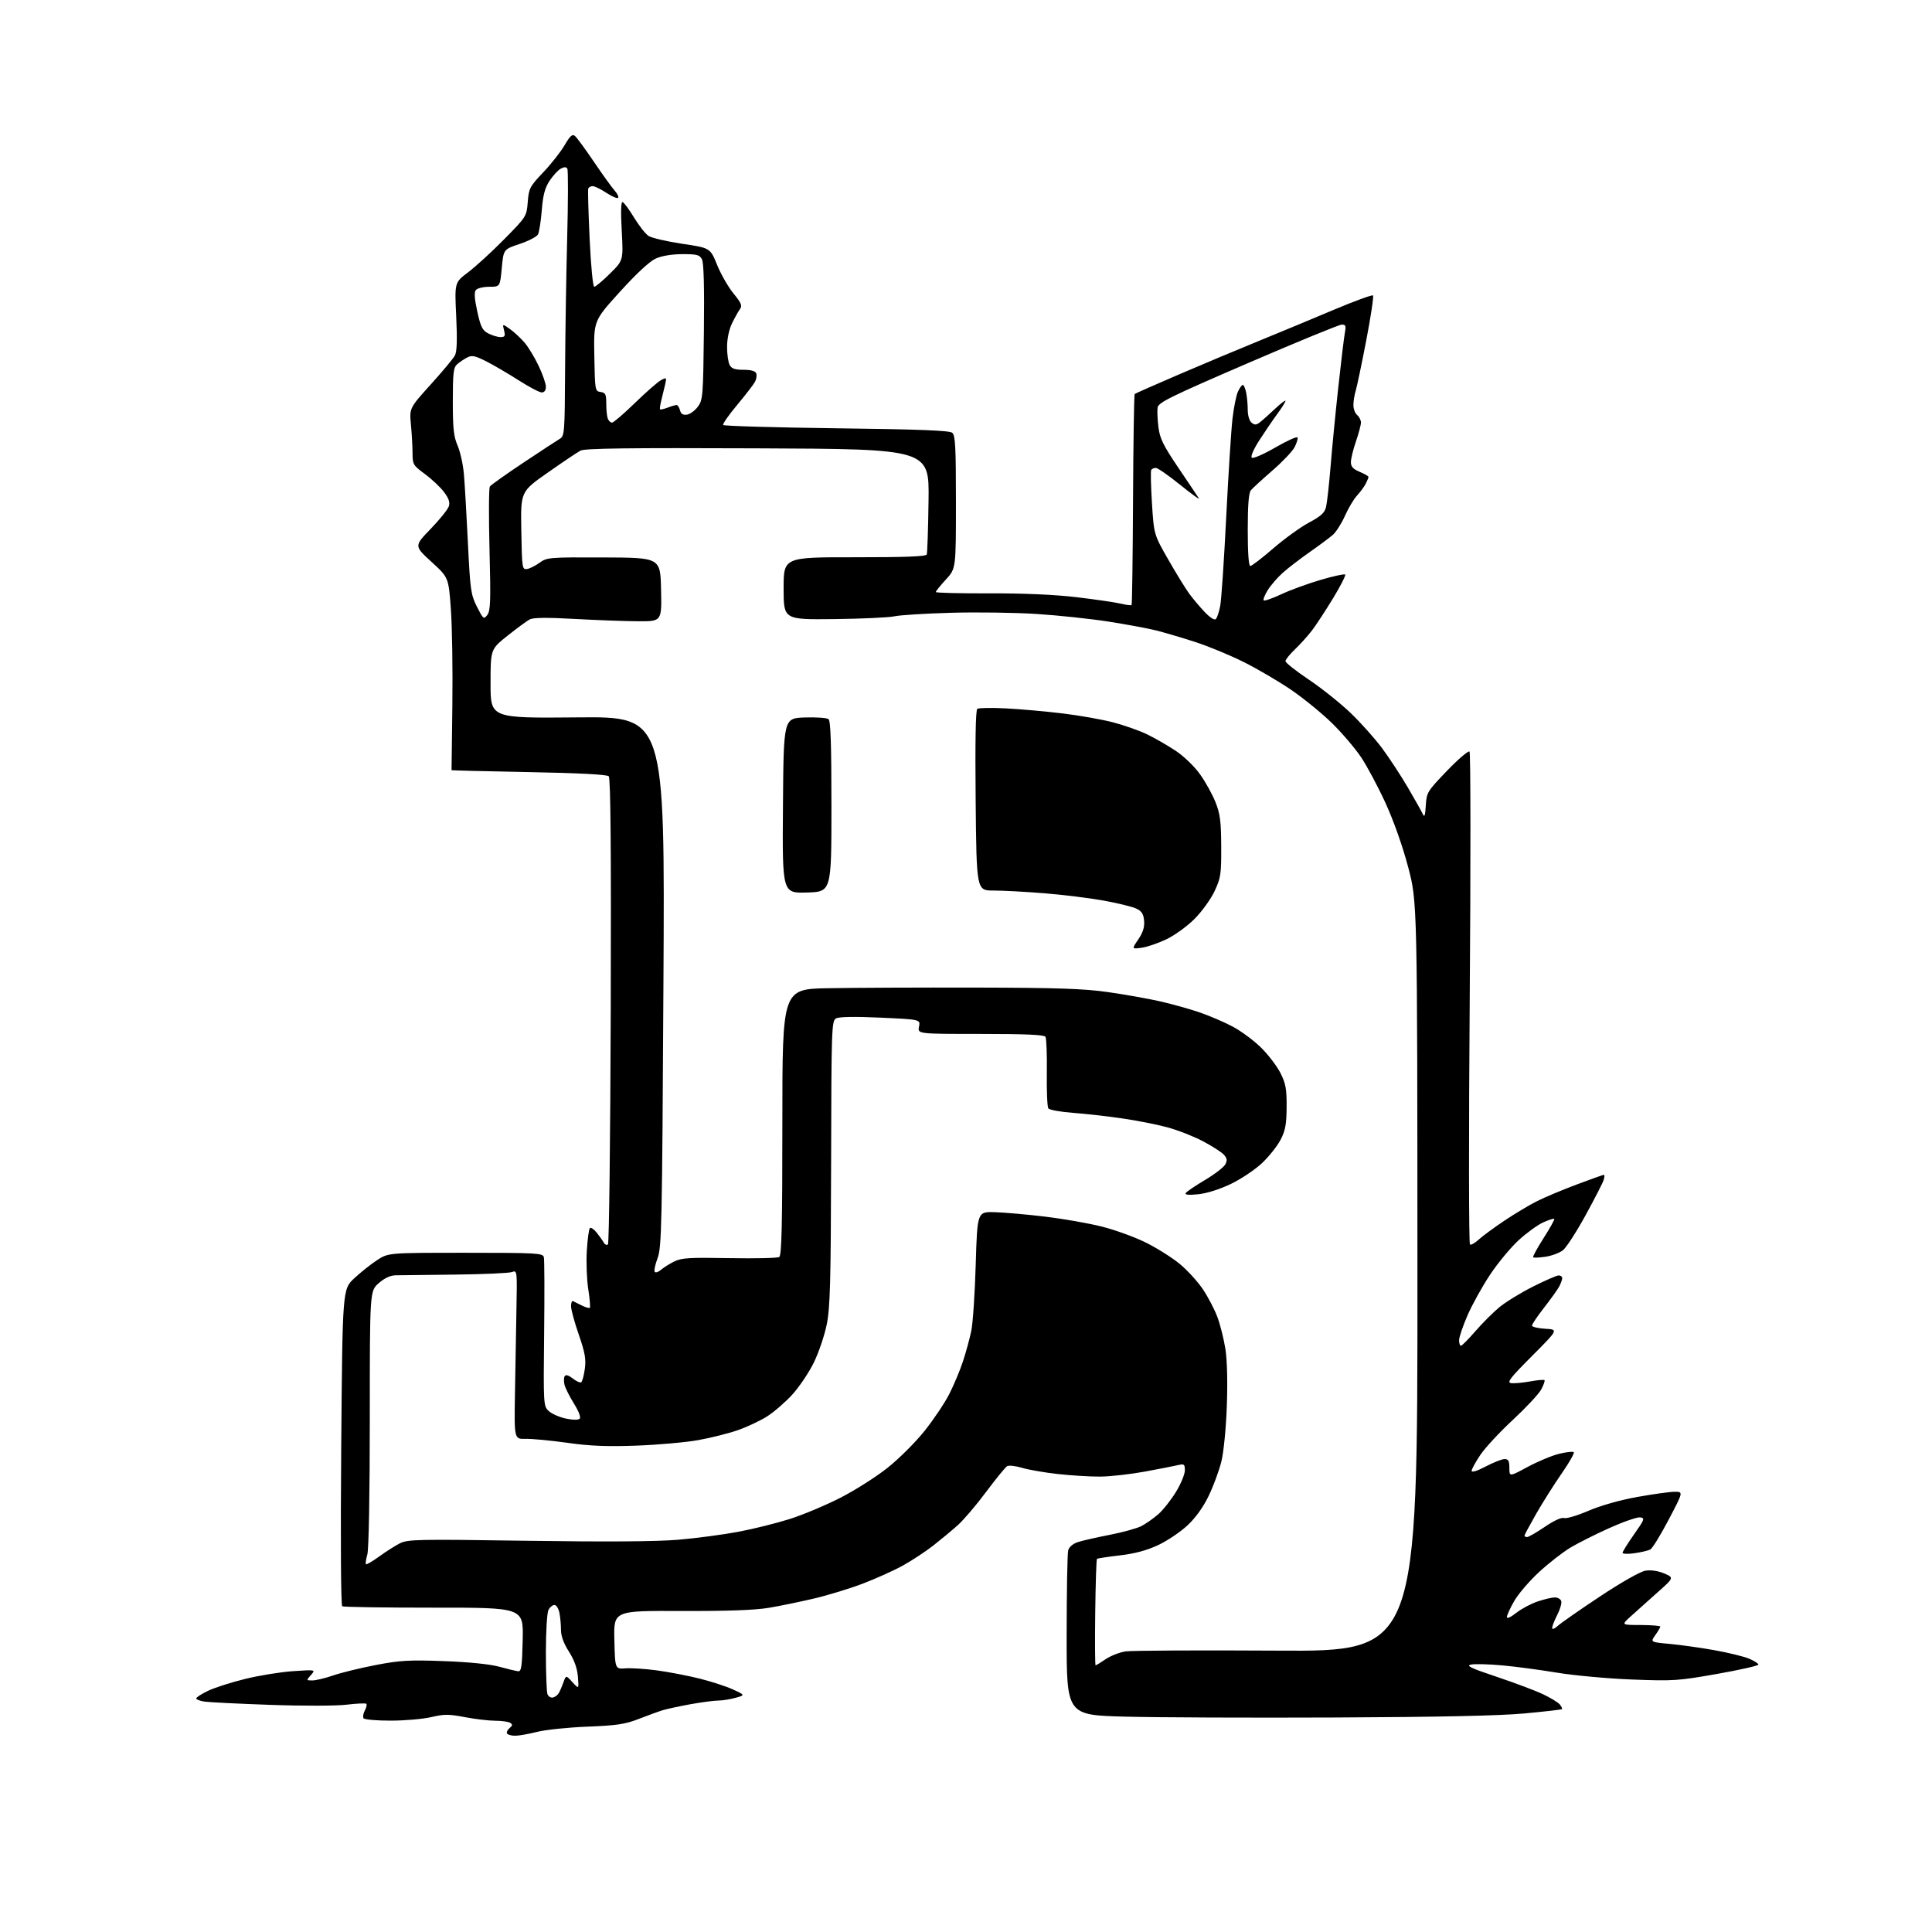 <?xml version="1.0" encoding="UTF-8" standalone="no"?>
<svg 
  version="1.1" 
  xmlns="http://www.w3.org/2000/svg" 
  xmlns:xlink="http://www.w3.org/1999/xlink" 
  xmlns:svg="http://www.w3.org/2000/svg"
  xmlns:rdf="http://www.w3.org/1999/02/22-rdf-syntax-ns#"
  xmlns:cc="http://creativecommons.org/ns#"
  xmlns:dc="http://purl.org/dc/elements/1.1/"
  viewBox="0 0 768 768"
  width="768"
  height="768"
>
<style>svg {background-color: white; }</style>"
<path stroke="none" fill="black" fill-rule="evenodd" d="M204.81,689.98C203.33,689.99 201.87,689.60 201.57,689.11C201.27,688.63 201.71,687.65 202.56,686.95C203.79,685.93 203.83,685.51 202.80,684.85C202.08,684.40 199.40,684.02 196.84,684.02C194.27,684.01 188.85,683.36 184.78,682.59C178.44,681.37 176.55,681.37 171.45,682.57C168.18,683.34 160.91,683.98 155.31,683.98C149.70,683.99 144.85,683.56 144.51,683.02C144.18,682.48 144.41,681.09 145.03,679.94C145.65,678.78 145.92,677.59 145.63,677.29C145.33,677.00 141.81,677.15 137.79,677.64C133.70,678.13 120.42,678.17 107.50,677.71C94.85,677.27 83.04,676.68 81.25,676.41C79.46,676.13 78.00,675.57 78.00,675.15C78.00,674.74 80.08,673.39 82.62,672.16C85.16,670.92 91.79,668.79 97.37,667.42C102.94,666.04 111.55,664.65 116.50,664.31C125.50,663.71 125.50,663.71 123.60,665.85C121.70,667.98 121.71,668.00 124.19,668.00C125.56,668.00 129.30,667.10 132.50,666.00C135.69,664.90 143.30,663.04 149.40,661.87C158.99,660.02 162.68,659.81 176.50,660.32C186.52,660.69 194.74,661.53 198.50,662.56C201.80,663.47 205.18,664.27 206.00,664.35C207.25,664.48 207.55,662.37 207.78,651.78C208.06,639.05 208.06,639.05 172.50,639.07C152.94,639.08 136.53,638.83 136.04,638.52C135.51,638.20 135.34,612.06 135.64,575.23C136.15,512.50 136.15,512.50 140.82,508.14C143.40,505.74 147.50,502.48 149.95,500.89C154.39,498.00 154.39,498.00 185.08,498.00C213.48,498.00 215.80,498.13 216.19,499.75C216.43,500.71 216.48,514.42 216.30,530.21C216.00,558.44 216.03,558.95 218.13,560.90C219.30,562.00 222.34,563.34 224.88,563.89C227.65,564.48 229.87,564.51 230.42,563.97C230.97,563.42 230.09,561.05 228.17,557.97C226.43,555.17 224.74,551.81 224.41,550.50C224.08,549.19 224.11,547.63 224.48,547.04C224.91,546.34 226.02,546.66 227.69,547.97C229.09,549.07 230.59,549.75 231.02,549.49C231.46,549.22 232.11,546.83 232.47,544.19C233.01,540.28 232.56,537.73 230.07,530.53C228.38,525.66 227.00,520.59 227.00,519.26C227.00,517.92 227.34,517.00 227.75,517.20C228.16,517.40 229.74,518.19 231.25,518.94C232.77,519.70 234.22,520.12 234.47,519.86C234.72,519.61 234.44,516.27 233.84,512.45C233.25,508.63 232.99,501.76 233.27,497.19C233.55,492.62 234.10,488.57 234.48,488.19C234.86,487.81 236.05,488.58 237.13,489.91C238.20,491.24 239.48,493.03 239.96,493.90C240.45,494.77 241.22,495.11 241.67,494.66C242.13,494.21 242.62,452.39 242.78,401.74C242.97,337.09 242.73,309.33 241.98,308.58C241.28,307.88 230.01,307.29 210.20,306.92C193.32,306.60 179.50,306.26 179.50,306.17C179.50,306.08 179.64,294.41 179.82,280.25C180.00,266.09 179.73,248.89 179.22,242.03C178.31,229.55 178.31,229.55 171.47,223.30C164.63,217.04 164.63,217.04 171.17,210.27C174.77,206.54 178.03,202.49 178.42,201.26C178.93,199.64 178.39,198.07 176.44,195.51C174.96,193.57 171.56,190.38 168.88,188.41C164.25,185.02 164.00,184.59 163.99,180.16C163.99,177.60 163.70,172.52 163.36,168.87C162.73,162.24 162.73,162.24 171.20,152.86C175.86,147.70 180.20,142.50 180.83,141.31C181.64,139.80 181.80,135.12 181.35,125.71C180.70,112.28 180.70,112.28 186.10,108.23C189.07,105.99 195.51,100.10 200.41,95.12C209.27,86.13 209.33,86.03 209.79,80.28C210.22,74.86 210.60,74.13 215.95,68.50C219.08,65.20 222.90,60.35 224.44,57.72C226.62,53.98 227.51,53.18 228.55,54.04C229.28,54.65 232.68,59.28 236.09,64.32C239.51,69.37 243.21,74.51 244.32,75.75C245.43,76.98 246.05,78.28 245.69,78.64C245.33,79.00 243.24,78.10 241.04,76.65C238.84,75.19 236.40,74.00 235.60,74.00C234.81,74.00 234.02,74.44 233.83,74.98C233.65,75.52 233.90,84.52 234.39,94.98C234.89,105.68 235.69,114.00 236.23,114.00C236.75,114.00 239.56,111.64 242.48,108.75C247.79,103.50 247.79,103.50 247.15,91.75C246.72,84.08 246.85,80.11 247.50,80.32C248.05,80.50 250.10,83.27 252.05,86.49C254.01,89.70 256.59,92.98 257.79,93.78C258.99,94.57 265.01,95.98 271.15,96.90C282.33,98.56 282.33,98.56 285.06,105.30C286.56,109.00 289.49,114.11 291.56,116.64C294.68,120.45 295.13,121.53 294.15,122.87C293.49,123.77 292.08,126.30 291.00,128.50C289.82,130.91 289.04,134.61 289.02,137.82C289.01,140.74 289.47,144.00 290.04,145.07C290.82,146.54 292.14,147.00 295.57,147.00C298.53,147.00 300.25,147.48 300.61,148.42C300.91,149.20 300.69,150.72 300.11,151.79C299.54,152.86 296.36,156.98 293.04,160.96C289.71,164.93 287.21,168.52 287.46,168.94C287.72,169.35 307.98,169.94 332.49,170.25C365.38,170.66 377.45,171.13 378.53,172.03C379.76,173.04 380.00,177.64 380.00,199.64C380.00,226.04 380.00,226.04 376.00,230.38C373.80,232.77 372.00,235.00 372.00,235.34C372.00,235.67 381.56,235.91 393.25,235.87C406.95,235.82 419.29,236.37 428.00,237.40C435.43,238.29 443.29,239.43 445.47,239.95C447.66,240.47 449.61,240.72 449.82,240.51C450.03,240.30 450.29,221.44 450.40,198.60C450.51,175.75 450.81,156.87 451.05,156.63C451.30,156.40 459.38,152.83 469.00,148.70C478.62,144.57 492.80,138.63 500.50,135.49C508.20,132.35 521.40,126.86 529.83,123.30C538.26,119.74 545.44,117.11 545.79,117.45C546.13,117.80 544.93,125.83 543.11,135.29C541.28,144.76 539.39,153.80 538.90,155.40C538.40,156.99 538.00,159.53 538.00,161.03C538.00,162.53 538.67,164.32 539.50,165.00C540.33,165.68 541.00,167.02 541.00,167.97C541.00,168.91 540.10,172.30 539.00,175.50C537.90,178.70 537.00,182.39 537.00,183.71C537.00,185.50 537.88,186.47 540.50,187.56C542.42,188.37 544.00,189.28 544.00,189.58C544.00,189.88 543.50,191.11 542.88,192.32C542.26,193.52 540.71,195.62 539.43,197.00C538.15,198.38 536.01,201.97 534.66,205.00C533.32,208.03 531.15,211.43 529.86,212.58C528.56,213.72 524.35,216.86 520.50,219.55C516.65,222.25 511.82,225.97 509.77,227.83C507.72,229.68 505.08,232.75 503.91,234.65C502.73,236.55 502.03,238.36 502.34,238.67C502.65,238.98 505.79,237.88 509.33,236.23C512.86,234.57 519.89,232.00 524.95,230.52C530.01,229.03 534.40,228.07 534.72,228.39C535.04,228.70 532.90,232.91 529.97,237.73C527.04,242.55 523.28,248.30 521.62,250.50C519.95,252.70 516.88,256.12 514.79,258.10C512.71,260.07 511.00,262.20 511.00,262.82C511.00,263.44 515.16,266.74 520.25,270.14C525.34,273.55 532.82,279.53 536.89,283.42C540.95,287.31 546.61,293.65 549.46,297.50C552.31,301.35 556.88,308.32 559.62,313.00C562.36,317.68 565.01,322.40 565.53,323.50C566.26,325.08 566.52,324.37 566.78,320.17C567.10,315.01 567.37,314.56 575.22,306.39C579.69,301.74 583.71,298.31 584.16,298.76C584.61,299.21 584.65,343.37 584.24,396.89C583.83,450.40 583.87,494.42 584.33,494.71C584.79,494.99 586.36,494.10 587.83,492.74C589.30,491.38 593.88,488.01 598.00,485.25C602.12,482.49 607.98,478.99 611.00,477.47C614.02,475.95 621.12,472.98 626.76,470.86C632.41,468.74 637.28,467.00 637.58,467.00C637.89,467.00 637.83,467.95 637.47,469.11C637.10,470.26 633.85,476.58 630.26,483.14C626.66,489.71 622.62,495.94 621.29,496.99C619.95,498.04 616.85,499.20 614.38,499.57C611.92,499.94 609.71,500.04 609.46,499.79C609.21,499.54 611.09,496.09 613.63,492.12C616.16,488.16 618.06,484.73 617.85,484.51C617.63,484.30 615.66,484.92 613.48,485.90C611.29,486.88 606.91,490.05 603.74,492.95C600.57,495.85 595.45,502.02 592.36,506.66C589.27,511.30 585.23,518.57 583.39,522.80C581.54,527.04 580.02,531.51 580.01,532.75C580.01,533.99 580.34,534.98 580.75,534.96C581.16,534.94 583.75,532.33 586.50,529.16C589.25,525.99 593.52,521.72 596.00,519.66C598.48,517.60 604.48,513.91 609.35,511.46C614.22,509.01 618.83,507.00 619.60,507.00C620.37,507.00 621.00,507.48 621.00,508.07C621.00,508.65 620.49,510.11 619.86,511.32C619.23,512.52 616.53,516.30 613.86,519.73C611.19,523.15 609.00,526.39 609.00,526.93C609.00,527.46 611.36,528.03 614.25,528.20C619.50,528.50 619.50,528.50 609.03,539.00C600.25,547.80 598.90,549.55 600.70,549.81C601.88,549.98 605.24,549.68 608.17,549.15C611.10,548.61 613.71,548.38 613.96,548.63C614.21,548.88 613.62,550.54 612.66,552.33C611.70,554.12 606.63,559.55 601.40,564.41C596.17,569.26 590.34,575.54 588.45,578.36C586.55,581.17 585.00,584.02 585.00,584.68C585.00,585.42 587.18,584.75 590.60,582.95C593.68,581.33 597.06,580.00 598.10,580.00C599.61,580.00 600.00,580.73 600.00,583.53C600.00,587.05 600.00,587.05 607.25,583.13C611.24,580.98 616.85,578.63 619.73,577.92C622.61,577.21 625.25,576.92 625.60,577.27C625.95,577.62 623.79,581.41 620.81,585.70C617.83,589.99 613.28,597.19 610.69,601.70C608.11,606.22 606.00,610.15 606.00,610.45C606.00,610.75 606.47,611.00 607.05,611.00C607.64,611.00 610.81,609.16 614.12,606.92C617.75,604.45 620.76,603.08 621.71,603.44C622.59,603.78 626.94,602.49 631.40,600.58C636.33,598.46 643.97,596.30 650.92,595.05C657.21,593.92 663.88,593.00 665.75,593.00C669.15,593.00 669.15,593.00 663.32,604.09C660.12,610.20 656.83,615.54 656.00,615.97C655.17,616.39 652.36,617.05 649.75,617.43C647.14,617.81 645.00,617.73 645.00,617.26C645.00,616.78 647.05,613.49 649.55,609.95C653.73,604.02 653.93,603.47 652.02,603.18C650.87,603.00 645.40,604.89 639.85,607.37C634.31,609.86 627.30,613.38 624.27,615.20C621.24,617.01 615.64,621.38 611.81,624.91C607.99,628.43 603.54,633.61 601.94,636.41C600.33,639.21 599.01,642.08 599.01,642.80C599.00,643.56 600.54,642.88 602.75,641.13C604.81,639.51 608.65,637.46 611.28,636.59C613.92,635.71 616.97,635.00 618.07,635.00C619.16,635.00 620.31,635.63 620.60,636.40C620.90,637.17 620.21,639.63 619.07,641.86C617.93,644.09 617.00,646.47 617.00,647.13C617.00,647.84 617.95,647.49 619.25,646.30C620.49,645.17 628.05,639.90 636.06,634.59C644.68,628.88 652.05,624.70 654.11,624.37C656.29,624.02 659.07,624.43 661.55,625.47C665.50,627.15 665.50,627.15 658.53,633.32C654.69,636.72 649.97,640.95 648.03,642.72C644.50,645.95 644.50,645.95 652.25,645.97C656.51,645.99 660.00,646.27 660.00,646.60C660.00,646.92 659.11,648.45 658.01,649.98C656.03,652.77 656.03,652.77 663.76,653.48C668.02,653.87 676.00,654.99 681.50,655.97C687.00,656.96 693.19,658.47 695.25,659.33C697.31,660.19 699.00,661.26 699.00,661.70C699.00,662.15 691.61,663.81 682.57,665.41C667.06,668.15 665.18,668.28 648.68,667.63C639.07,667.26 625.65,666.03 618.85,664.90C612.06,663.77 602.23,662.46 597.01,662.00C591.79,661.53 586.29,661.39 584.79,661.69C582.59,662.13 584.61,663.09 594.97,666.56C602.08,668.94 610.35,672.05 613.34,673.47C616.34,674.89 619.36,676.72 620.04,677.55C620.72,678.37 621.11,679.21 620.89,679.41C620.68,679.61 613.98,680.38 606.00,681.12C596.21,682.03 571.86,682.55 531.00,682.73C497.73,682.88 460.04,682.73 447.25,682.39C424.00,681.78 424.00,681.78 424.01,650.14C424.02,632.74 424.29,617.51 424.62,616.29C424.98,614.96 426.49,613.66 428.44,613.02C430.22,612.43 435.91,611.13 441.09,610.13C446.27,609.13 451.96,607.55 453.74,606.63C455.52,605.71 458.54,603.58 460.47,601.90C462.39,600.21 465.54,596.22 467.48,593.03C469.42,589.85 471.00,586.01 471.00,584.50C471.00,582.03 470.74,581.83 468.25,582.41C466.74,582.77 460.77,583.93 455.00,585.00C449.23,586.06 441.22,586.95 437.21,586.97C433.20,586.99 425.65,586.52 420.42,585.94C415.20,585.36 408.84,584.25 406.29,583.49C403.74,582.72 401.08,582.42 400.38,582.81C399.67,583.20 395.92,587.80 392.03,593.01C388.15,598.23 383.07,604.20 380.74,606.28C378.41,608.36 374.02,612.00 371.00,614.37C367.98,616.73 362.57,620.29 359.00,622.28C355.43,624.26 348.24,627.51 343.04,629.49C337.83,631.47 329.06,634.16 323.54,635.45C318.02,636.75 309.90,638.42 305.50,639.15C300.06,640.06 288.92,640.46 270.72,640.39C243.94,640.28 243.94,640.28 244.22,651.89C244.50,663.50 244.50,663.50 248.67,663.19C250.96,663.02 256.59,663.39 261.17,664.01C265.75,664.63 273.32,666.08 278.00,667.24C282.68,668.40 288.69,670.36 291.37,671.59C296.24,673.84 296.24,673.84 292.37,674.91C290.24,675.51 287.15,675.99 285.50,676.00C283.85,676.00 278.90,676.66 274.50,677.45C270.10,678.25 265.15,679.32 263.50,679.82C261.85,680.32 257.57,681.87 254.00,683.27C248.53,685.41 245.28,685.90 233.50,686.37C225.80,686.67 216.80,687.61 213.50,688.45C210.20,689.28 206.29,689.98 204.81,689.98zM219.77,674.80C220.60,674.63 221.67,673.83 222.14,673.00C222.62,672.17 223.45,670.24 224.00,668.69C225.00,665.88 225.00,665.88 227.56,668.69C230.13,671.50 230.13,671.50 229.72,666.50C229.44,663.10 228.30,659.91 226.16,656.55C224.08,653.30 223.00,650.35 223.00,647.93C223.00,645.91 222.72,642.84 222.38,641.12C222.03,639.41 221.15,638.00 220.41,638.00C219.67,638.00 218.60,638.87 218.04,639.93C217.45,641.02 217.00,648.44 217.00,656.85C217.00,665.09 217.28,672.57 217.63,673.47C217.97,674.36 218.93,674.96 219.77,674.80zM435.51,662.00C435.73,662.00 437.53,660.90 439.52,659.55C441.50,658.21 445.07,656.81 447.44,656.46C449.82,656.10 476.90,655.96 507.63,656.15C563.50,656.50 563.50,656.50 563.45,507.50C563.41,358.50 563.41,358.50 559.77,344.71C557.57,336.37 554.00,326.27 550.73,319.14C547.76,312.67 543.38,304.47 541.00,300.93C538.62,297.39 533.45,291.34 529.51,287.48C525.57,283.61 518.31,277.69 513.38,274.31C508.45,270.94 499.93,265.93 494.46,263.20C488.98,260.46 480.23,256.84 475.00,255.16C469.77,253.47 462.80,251.42 459.50,250.59C456.20,249.76 447.62,248.18 440.44,247.06C433.25,245.95 420.43,244.59 411.94,244.05C403.45,243.51 388.18,243.30 378.00,243.59C367.82,243.88 357.70,244.51 355.50,245.00C353.30,245.48 342.50,245.98 331.50,246.10C311.50,246.32 311.50,246.32 311.50,233.91C311.50,221.50 311.50,221.50 339.73,221.52C359.85,221.53 368.09,221.22 368.40,220.41C368.64,219.79 368.96,210.10 369.11,198.89C369.38,178.50 369.38,178.50 301.19,178.22C249.70,178.00 232.45,178.22 230.75,179.13C229.51,179.79 223.65,183.72 217.73,187.88C206.95,195.43 206.95,195.43 207.23,210.97C207.49,225.86 207.58,226.49 209.50,226.19C210.60,226.02 212.85,224.90 214.50,223.69C217.39,221.58 218.35,221.50 240.00,221.59C262.50,221.68 262.50,221.68 262.78,234.34C263.06,247.00 263.06,247.00 253.78,246.96C248.68,246.94 237.32,246.53 228.54,246.04C217.38,245.42 211.96,245.48 210.54,246.24C209.42,246.84 205.46,249.75 201.75,252.71C195.00,258.09 195.00,258.09 195.00,271.79C195.00,285.50 195.00,285.50 229.65,285.17C264.31,284.84 264.31,284.84 263.73,390.17C263.20,487.88 263.03,495.84 261.37,500.21C260.40,502.81 259.91,505.24 260.29,505.62C260.67,506.01 261.78,505.63 262.74,504.78C263.71,503.93 266.03,502.46 267.90,501.52C270.85,500.02 273.82,499.84 289.90,500.13C300.13,500.32 309.06,500.12 309.75,499.68C310.72,499.06 311.00,487.22 311.00,446.02C311.00,393.16 311.00,393.16 329.25,392.83C339.29,392.64 365.73,392.53 388.00,392.58C420.44,392.65 430.88,393.01 440.43,394.37C446.99,395.31 456.22,396.94 460.93,398.00C465.64,399.06 472.76,401.04 476.75,402.40C480.73,403.76 486.72,406.33 490.06,408.11C493.40,409.90 498.47,413.66 501.32,416.47C504.17,419.29 507.62,423.82 509.00,426.55C511.10,430.71 511.49,432.86 511.45,440.00C511.42,446.87 510.96,449.36 509.09,453.00C507.82,455.48 504.51,459.65 501.74,462.29C498.97,464.92 493.39,468.66 489.34,470.61C484.89,472.75 479.76,474.38 476.34,474.73C472.58,475.12 470.90,474.97 471.33,474.28C471.68,473.71 475.11,471.38 478.97,469.09C482.82,466.80 486.46,464.01 487.06,462.88C487.92,461.27 487.80,460.44 486.50,459.00C485.58,457.99 481.82,455.57 478.12,453.63C474.43,451.69 468.06,449.20 463.95,448.10C459.85,446.99 451.77,445.40 446.00,444.57C440.23,443.73 431.45,442.74 426.50,442.37C421.55,442.00 417.15,441.20 416.73,440.60C416.30,439.99 416.03,433.61 416.13,426.40C416.23,419.20 415.98,412.78 415.59,412.15C415.09,411.33 407.64,411.00 389.82,411.00C364.75,411.00 364.75,411.00 365.32,408.13C365.90,405.25 365.90,405.25 350.03,404.53C339.72,404.06 333.52,404.17 332.33,404.84C330.59,405.81 330.49,408.73 330.38,462.18C330.27,509.69 330.00,519.75 328.64,526.50C327.75,530.90 325.43,537.74 323.48,541.70C321.53,545.67 317.69,551.36 314.96,554.36C312.22,557.36 307.74,561.24 305.00,563.00C302.27,564.75 296.98,567.24 293.26,568.53C289.54,569.82 282.45,571.60 277.50,572.48C272.55,573.37 261.52,574.35 253.00,574.66C241.32,575.09 234.54,574.81 225.50,573.54C218.90,572.61 211.45,571.90 208.95,571.97C204.40,572.08 204.40,572.08 204.71,553.79C204.88,543.73 205.15,528.61 205.30,520.19C205.59,505.11 205.56,504.89 203.55,505.65C202.42,506.08 192.28,506.54 181.00,506.67C169.72,506.80 159.05,506.93 157.28,506.95C155.16,506.98 152.87,508.05 150.53,510.10C147.00,513.21 147.00,513.21 147.00,563.86C147.00,594.05 146.60,615.90 146.02,617.94C145.48,619.83 145.23,621.56 145.47,621.80C145.71,622.04 148.06,620.67 150.70,618.75C153.34,616.83 157.04,614.48 158.91,613.52C162.07,611.91 165.83,611.83 209.41,612.48C240.85,612.94 260.82,612.81 269.49,612.08C276.64,611.48 287.44,610.05 293.49,608.91C299.55,607.77 308.77,605.47 314.00,603.81C319.23,602.14 328.23,598.37 334.00,595.42C339.77,592.48 348.21,587.13 352.75,583.53C357.29,579.94 363.96,573.29 367.57,568.75C371.19,564.21 375.63,557.58 377.43,554.00C379.24,550.42 381.68,544.58 382.85,541.00C384.02,537.42 385.49,532.02 386.11,529.00C386.74,525.98 387.53,514.08 387.87,502.57C388.50,481.64 388.50,481.64 395.50,481.86C399.35,481.98 408.34,482.78 415.48,483.63C422.62,484.49 432.75,486.26 437.98,487.58C443.22,488.89 451.10,491.76 455.50,493.94C459.90,496.12 465.96,499.95 468.98,502.44C471.99,504.93 476.11,509.45 478.15,512.47C480.18,515.50 482.78,520.46 483.92,523.51C485.06,526.55 486.50,532.30 487.12,536.27C487.82,540.72 488.03,549.46 487.68,559.00C487.36,567.85 486.43,577.28 485.51,580.98C484.63,584.55 482.38,590.66 480.51,594.55C478.30,599.14 475.32,603.30 472.02,606.38C469.23,608.99 463.99,612.51 460.39,614.20C455.87,616.31 451.12,617.59 445.16,618.29C440.40,618.85 436.30,619.47 436.06,619.67C435.82,619.88 435.51,629.48 435.37,641.02C435.22,652.56 435.29,662.00 435.51,662.00zM453.74,376.76C449.87,377.28 449.87,377.28 452.48,373.43C454.34,370.70 455.01,368.56 454.80,366.05C454.57,363.31 453.87,362.21 451.68,361.17C450.13,360.43 444.28,359.00 438.68,357.99C433.08,356.98 422.45,355.67 415.05,355.08C407.65,354.48 398.58,354.00 394.90,354.00C388.19,354.00 388.19,354.00 387.84,318.25C387.61,294.95 387.83,282.25 388.49,281.78C389.05,281.38 394.23,281.30 400.00,281.60C405.77,281.90 415.90,282.81 422.50,283.61C429.10,284.41 438.10,286.00 442.50,287.15C446.90,288.30 453.02,290.46 456.09,291.96C459.16,293.45 464.24,296.38 467.37,298.46C470.59,300.60 474.77,304.62 477.00,307.75C479.18,310.78 481.95,315.79 483.18,318.88C485.03,323.55 485.41,326.53 485.45,336.50C485.50,347.51 485.28,348.98 482.80,354.27C481.31,357.45 477.72,362.41 474.80,365.33C471.85,368.27 466.86,371.87 463.56,373.43C460.29,374.98 455.87,376.48 453.74,376.76zM320.74,354.79C310.97,355.07 310.97,355.07 311.24,320.29C311.50,285.50 311.50,285.50 319.85,285.21C324.44,285.05 328.72,285.35 329.36,285.88C330.20,286.58 330.51,296.20 330.51,320.67C330.50,354.50 330.50,354.50 320.74,354.79zM483.32,246.08C483.83,245.57 484.61,243.21 485.06,240.83C485.52,238.45 486.59,222.55 487.44,205.50C488.30,188.45 489.42,170.88 489.93,166.46C490.44,162.03 491.41,157.19 492.09,155.71C492.77,154.22 493.64,153.00 494.04,153.00C494.43,153.00 495.03,154.41 495.38,156.12C495.72,157.84 496.00,160.94 496.00,163.00C496.00,165.12 496.65,167.30 497.50,168.00C498.70,169.00 499.35,168.98 500.75,167.93C501.71,167.20 504.41,164.80 506.75,162.60C509.09,160.39 511.00,158.93 511.00,159.35C511.00,159.77 509.54,162.11 507.75,164.54C505.96,166.98 502.74,171.70 500.60,175.03C498.33,178.55 497.07,181.45 497.60,181.94C498.10,182.41 502.24,180.61 506.99,177.87C511.66,175.17 515.63,173.39 515.80,173.91C515.98,174.44 515.44,176.18 514.61,177.78C513.78,179.39 509.82,183.56 505.80,187.04C501.79,190.53 497.94,194.06 497.25,194.88C496.38,195.93 496.00,200.71 496.00,210.69C496.00,219.74 496.37,225.00 497.02,225.00C497.58,225.00 501.69,221.84 506.16,217.98C510.63,214.12 517.01,209.51 520.35,207.73C525.11,205.19 526.57,203.86 527.13,201.50C527.53,199.85 528.33,192.65 528.92,185.50C529.50,178.35 530.87,164.20 531.98,154.06C533.08,143.92 534.26,134.14 534.60,132.31C535.13,129.52 534.93,129.01 533.36,129.03C532.34,129.05 515.52,135.96 496.00,144.38C465.03,157.75 460.46,160.00 460.16,162.03C459.97,163.31 460.12,166.80 460.49,169.79C461.06,174.32 462.38,177.02 468.48,186.04C472.51,191.99 476.14,197.42 476.57,198.11C476.99,198.79 473.61,196.35 469.07,192.67C464.52,189.00 460.20,186.00 459.46,186.00C458.72,186.00 457.90,186.36 457.63,186.80C457.36,187.23 457.49,193.20 457.92,200.05C458.71,212.50 458.71,212.50 464.44,222.50C467.59,228.00 471.32,234.07 472.74,236.00C474.15,237.93 476.90,241.19 478.85,243.25C481.01,245.52 482.76,246.64 483.32,246.08zM193.72,244.45C194.98,242.80 195.11,238.86 194.59,218.50C194.25,205.30 194.31,194.00 194.73,193.39C195.16,192.78 201.17,188.51 208.10,183.89C215.03,179.28 221.56,175.00 222.60,174.39C224.38,173.35 224.51,171.68 224.63,147.39C224.70,133.15 225.07,109.48 225.46,94.79C225.85,80.10 225.88,67.61 225.52,67.04C225.08,66.31 224.28,66.31 222.93,67.04C221.85,67.61 219.86,69.77 218.49,71.83C216.60,74.70 215.86,77.47 215.37,83.54C215.01,87.92 214.34,92.25 213.87,93.17C213.40,94.08 210.13,95.79 206.59,96.97C200.16,99.11 200.16,99.11 199.46,106.55C198.77,114.00 198.77,114.00 194.50,114.00C192.16,114.00 189.77,114.57 189.19,115.27C188.44,116.17 188.60,118.66 189.73,123.83C191.09,130.01 191.76,131.34 194.12,132.56C195.65,133.35 197.83,134.00 198.97,134.00C200.71,134.00 200.93,133.58 200.37,131.32C199.69,128.65 199.69,128.65 202.77,130.84C204.46,132.04 207.07,134.48 208.58,136.26C210.08,138.04 212.59,142.20 214.15,145.50C215.72,148.80 217.00,152.51 217.00,153.75C217.00,155.17 216.39,156.00 215.35,156.00C214.44,156.00 210.28,153.81 206.10,151.13C201.92,148.46 196.13,145.07 193.23,143.61C188.84,141.39 187.59,141.14 185.73,142.10C184.50,142.74 182.71,143.94 181.75,144.78C180.25,146.09 180.00,148.19 180.00,159.53C180.00,170.32 180.35,173.55 181.90,177.12C182.95,179.53 184.08,184.65 184.41,188.50C184.75,192.35 185.46,204.62 186.00,215.77C186.92,234.64 187.17,236.40 189.61,241.22C192.11,246.15 192.31,246.30 193.72,244.45zM243.29,168.00C243.88,168.00 247.99,164.47 252.43,160.15C256.87,155.83 261.53,151.76 262.78,151.10C264.95,149.96 265.03,150.04 264.44,152.70C264.09,154.24 263.41,157.05 262.93,158.94C262.45,160.84 262.20,162.54 262.39,162.72C262.57,162.91 263.94,162.59 265.43,162.03C266.91,161.46 268.50,161.00 268.95,161.00C269.40,161.00 270.01,161.94 270.31,163.08C270.69,164.55 271.51,165.06 273.08,164.83C274.30,164.65 276.24,163.23 277.40,161.68C279.39,159.00 279.52,157.47 279.81,131.97C280.02,113.85 279.76,104.42 279.02,103.05C278.09,101.29 276.97,101.00 271.21,101.03C267.06,101.04 263.04,101.71 260.67,102.78C258.25,103.87 253.00,108.74 246.41,116.00C235.99,127.50 235.99,127.50 236.25,141.50C236.49,155.17 236.55,155.51 238.75,155.82C240.69,156.09 241.00,156.74 241.00,160.49C241.00,162.88 241.27,165.55 241.61,166.42C241.94,167.29 242.70,168.00 243.29,168.00z" />

</svg>